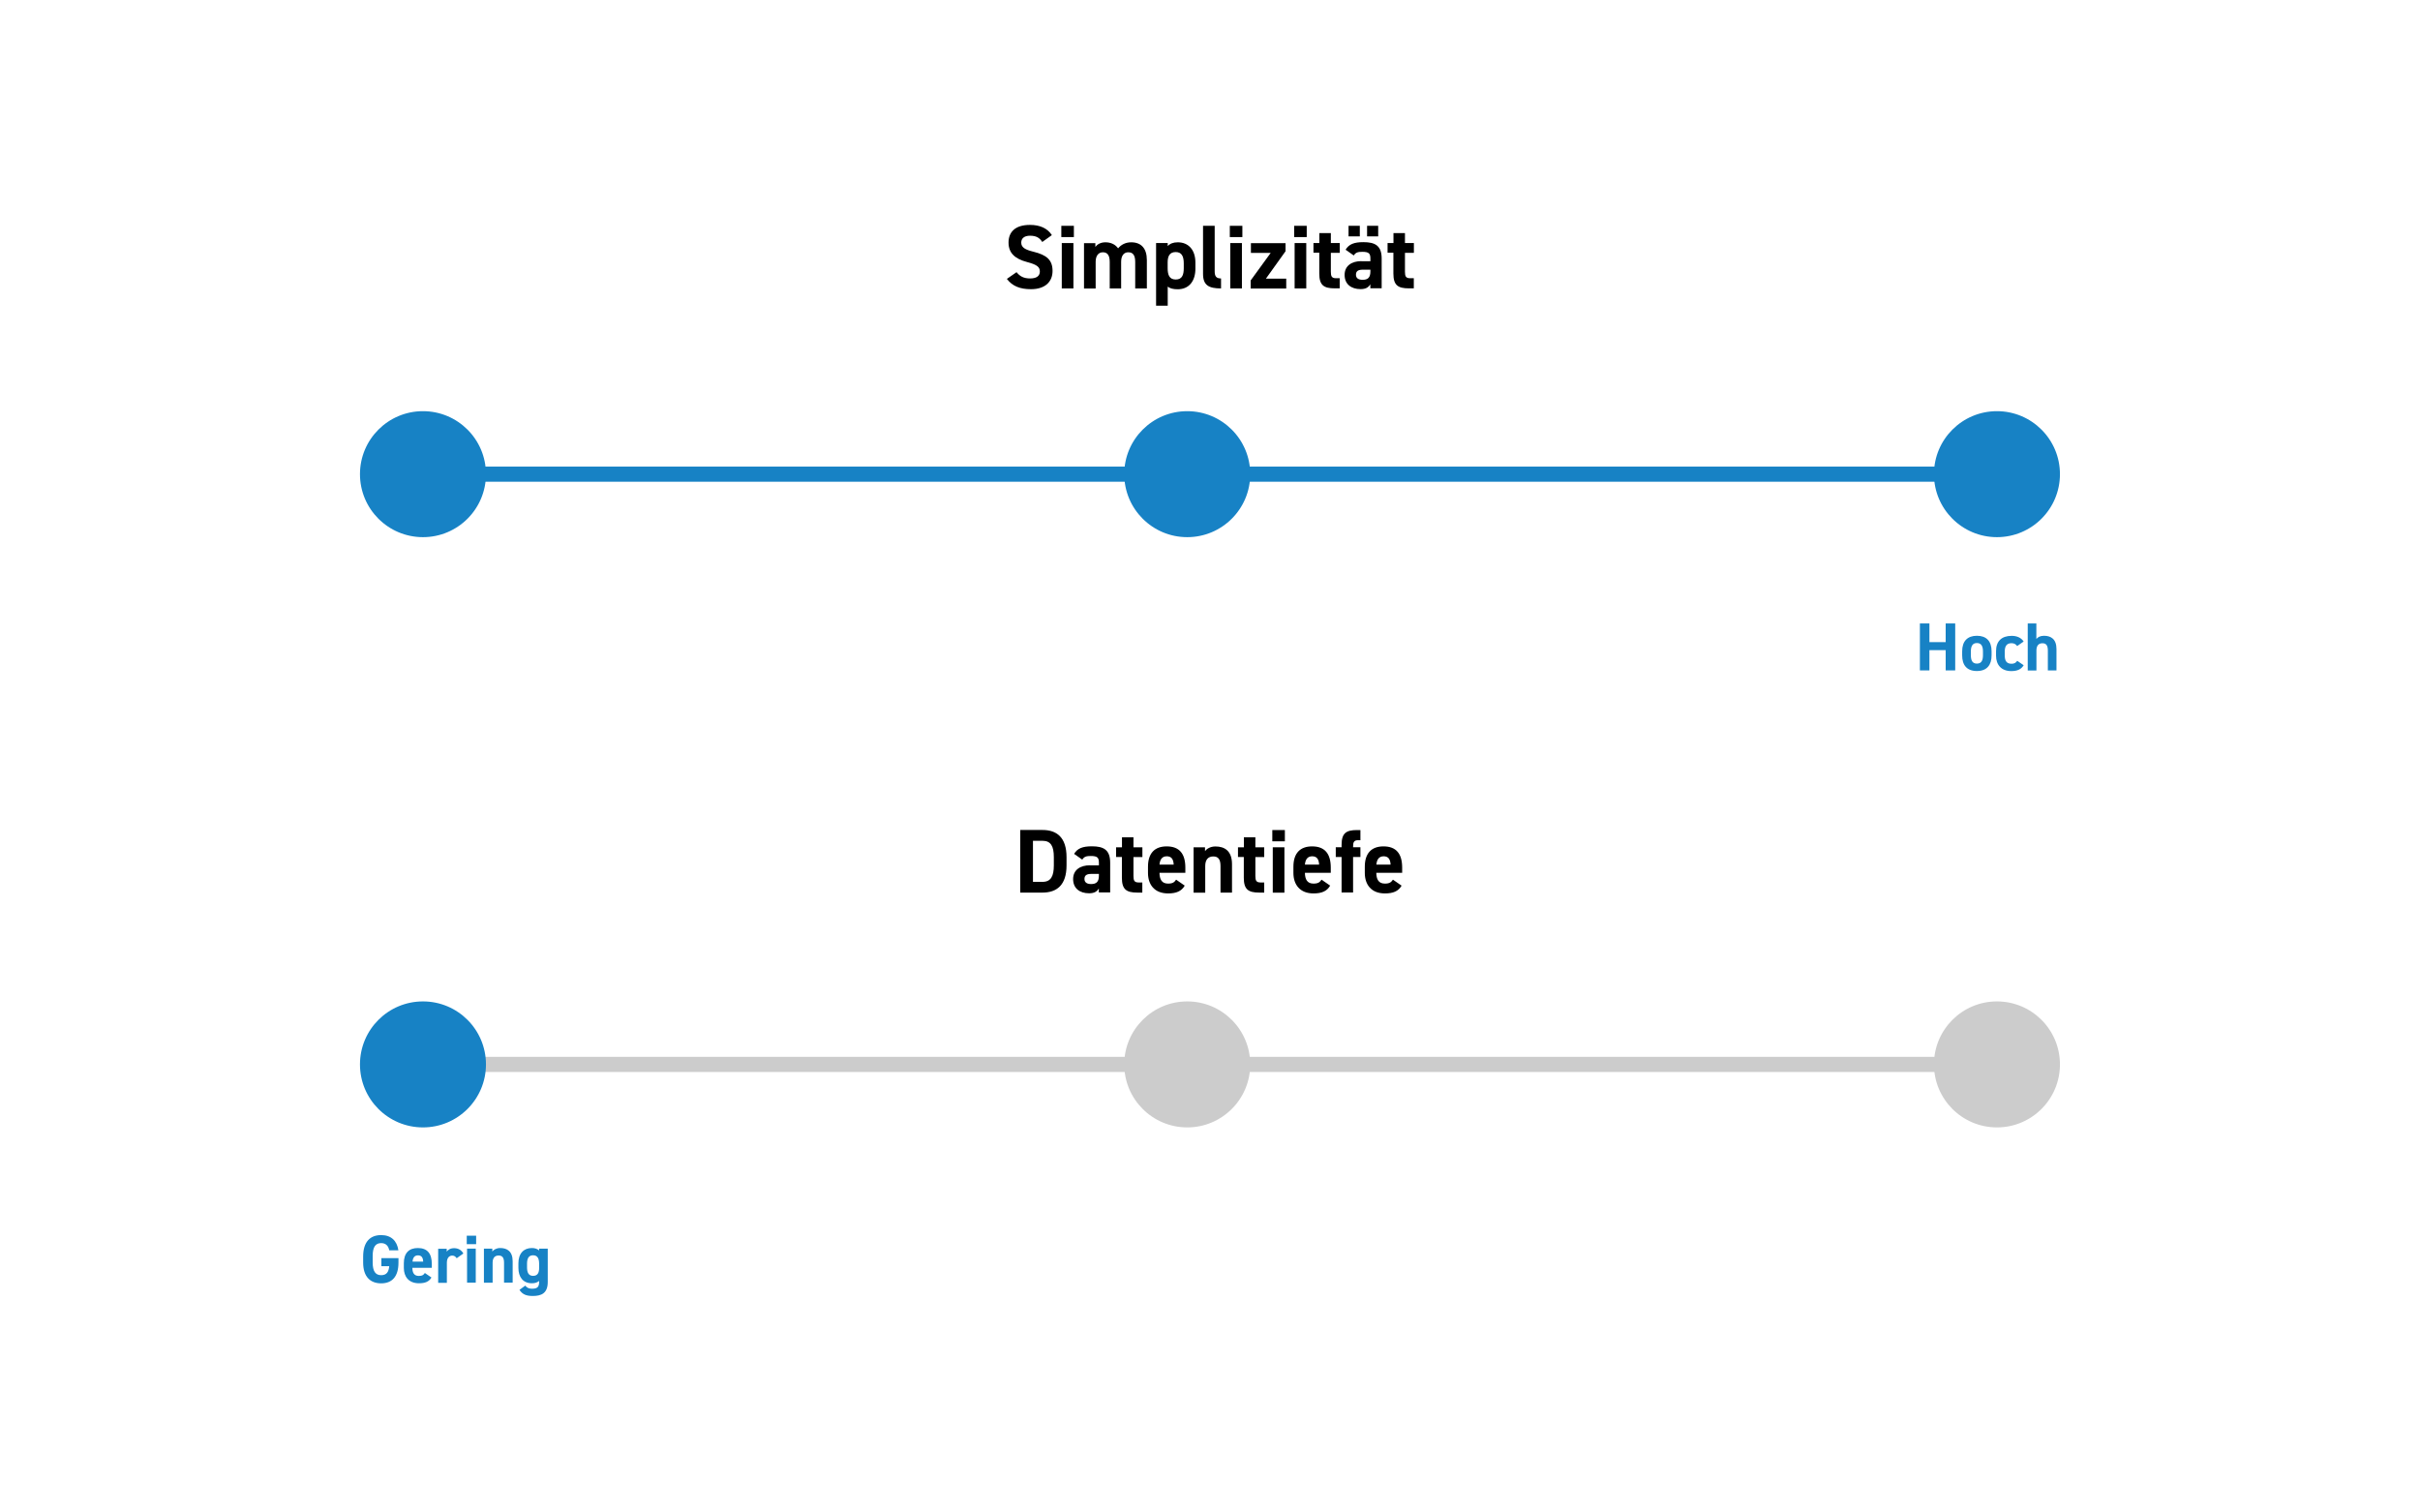 <?xml version="1.0" encoding="UTF-8"?><svg id="a" xmlns="http://www.w3.org/2000/svg" viewBox="0 0 320 200"><defs><style>.b{fill:#ccc;}.c{fill:#1782c5;}.d{stroke:#1782c5;}.d,.e{fill:none;stroke-miterlimit:10;stroke-width:2px;}.e{stroke:#ccc;}</style></defs><g><path d="M137.83,32.01c-.36-.56-.79-.84-1.63-.84-.76,0-1.16,.35-1.16,.91,0,.65,.53,.94,1.63,1.21,1.73,.43,2.51,1.08,2.51,2.54,0,1.36-.91,2.41-2.85,2.41-1.45,0-2.46-.4-3.19-1.36l1.28-.89c.44,.55,.95,.83,1.8,.83,.96,0,1.28-.42,1.28-.92,0-.58-.35-.9-1.69-1.25-1.63-.43-2.45-1.21-2.45-2.58s.86-2.33,2.83-2.33c1.32,0,2.31,.44,2.9,1.35l-1.26,.9Z"/><path d="M140.34,29.86h1.66v1.49h-1.66v-1.49Zm.06,2.28h1.54v6h-1.54v-6Z"/><path d="M148.26,38.14h-1.52v-3.51c0-.96-.37-1.27-.91-1.27s-.95,.41-.95,1.26v3.53h-1.54v-6h1.5v.5c.23-.31,.66-.61,1.33-.61,.72,0,1.31,.28,1.68,.8,.38-.47,.97-.8,1.73-.8,1.31,0,2.07,.79,2.07,2.35v3.75h-1.54v-3.51c0-.9-.31-1.27-.92-1.27-.55,0-.94,.41-.94,1.26v3.53Z"/><path d="M158.07,35.54c0,1.56-.79,2.71-2.34,2.71-.62,0-1.04-.12-1.32-.35v2.52h-1.54v-8.28h1.54v.4c.29-.32,.72-.5,1.33-.5,1.39,0,2.33,.97,2.33,2.69v.82Zm-1.54-.1v-.62c0-.96-.3-1.49-1.06-1.49s-1.07,.48-1.07,1.36v.76c0,.86,.2,1.51,1.07,1.51s1.06-.65,1.06-1.51Z"/><path d="M159.08,29.86h1.54v6.01c0,.65,.19,.95,.84,.95v1.32c-1.62,0-2.38-.42-2.38-1.92v-6.36Z"/><path d="M162.62,29.86h1.66v1.49h-1.66v-1.49Zm.06,2.28h1.54v6h-1.54v-6Z"/><path d="M168.01,33.44h-2.6v-1.29h4.58v1.07l-2.6,3.63h2.69v1.3h-4.7v-1.07l2.64-3.63Z"/><path d="M171.13,29.86h1.66v1.49h-1.66v-1.49Zm.06,2.28h1.54v6h-1.54v-6Z"/><path d="M173.69,32.14h.77v-1.32h1.52v1.32h1.18v1.29h-1.18v2.51c0,.6,.12,.85,.68,.85h.49v1.34h-.65c-1.45,0-2.05-.41-2.05-1.96v-2.75h-.77v-1.29Z"/><path d="M180.02,34.54h1.19v-.35c0-.67-.2-.89-1.07-.89-.59,0-.88,.08-1.13,.48l-1.08-.76c.44-.73,1.12-1,2.35-1,1.55,0,2.42,.46,2.42,2.17v3.93h-1.5v-.53c-.24,.41-.6,.64-1.29,.64-1.25,0-2.11-.66-2.11-1.88s.96-1.82,2.22-1.82Zm-1.7-4.68h1.49v1.4h-1.49v-1.4Zm2.89,5.8h-1.01c-.62,0-.9,.2-.9,.67s.35,.67,.88,.67c.7,0,1.03-.3,1.03-1.12v-.23Zm-.44-5.8h1.47v1.4h-1.47v-1.4Z"/><path d="M183.49,32.14h.77v-1.32h1.52v1.32h1.18v1.29h-1.18v2.51c0,.6,.12,.85,.68,.85h.49v1.34h-.65c-1.45,0-2.05-.41-2.05-1.96v-2.75h-.77v-1.29Z"/></g><g><path d="M134.91,118.03v-8.28h2.94c1.87,0,3.18,.96,3.18,3.6v1.08c0,2.63-1.31,3.6-3.18,3.6h-2.94Zm4.44-3.6v-1.08c0-1.43-.38-2.17-1.5-2.17h-1.26v5.43h1.26c1.12,0,1.5-.76,1.5-2.18Z"/><path d="M144.12,114.43h1.19v-.35c0-.67-.2-.89-1.07-.89-.59,0-.88,.08-1.13,.48l-1.08-.76c.44-.73,1.12-1,2.35-1,1.55,0,2.42,.46,2.42,2.17v3.93h-1.5v-.53c-.24,.41-.6,.64-1.29,.64-1.25,0-2.11-.66-2.11-1.88s.96-1.82,2.22-1.82Zm1.19,1.13h-1.01c-.62,0-.9,.2-.9,.67s.35,.67,.88,.67c.7,0,1.03-.3,1.03-1.12v-.23Z"/><path d="M147.59,112.04h.77v-1.32h1.52v1.32h1.18v1.29h-1.18v2.51c0,.6,.12,.85,.68,.85h.49v1.34h-.65c-1.45,0-2.05-.41-2.05-1.96v-2.75h-.77v-1.29Z"/><path d="M156.65,117.12c-.42,.73-1.12,1.02-2.19,1.02-1.8,0-2.66-1.16-2.66-2.71v-.82c0-1.81,.91-2.69,2.47-2.69,1.69,0,2.47,.98,2.47,2.81v.68h-3.42c.01,.83,.28,1.43,1.13,1.43,.64,0,.84-.19,1.07-.52l1.14,.79Zm-3.33-2.79h1.88c-.04-.78-.35-1.1-.92-1.1-.61,0-.9,.42-.96,1.1Z"/><path d="M157.84,112.04h1.5v.5c.23-.3,.71-.61,1.38-.61,1.21,0,2.19,.58,2.19,2.35v3.75h-1.52v-3.51c0-.94-.34-1.27-.96-1.27-.71,0-1.06,.47-1.06,1.26v3.53h-1.54v-6Z"/><path d="M163.71,112.04h.77v-1.32h1.52v1.32h1.17v1.29h-1.17v2.51c0,.6,.12,.85,.68,.85h.49v1.34h-.65c-1.45,0-2.05-.41-2.05-1.96v-2.75h-.77v-1.29Z"/><path d="M168.24,109.76h1.66v1.49h-1.66v-1.49Zm.06,2.28h1.54v6h-1.54v-6Z"/><path d="M175.88,117.12c-.42,.73-1.12,1.02-2.19,1.02-1.8,0-2.66-1.16-2.66-2.71v-.82c0-1.81,.91-2.69,2.47-2.69,1.69,0,2.47,.98,2.47,2.81v.68h-3.42c.01,.83,.28,1.43,1.13,1.43,.64,0,.84-.19,1.07-.52l1.14,.79Zm-3.33-2.79h1.88c-.04-.78-.35-1.1-.92-1.1-.61,0-.9,.42-.96,1.1Z"/><path d="M177.4,112.04v-.32c0-1.55,.6-1.96,2.05-1.96h.44v1.34h-.29c-.56,0-.68,.25-.68,.85v.08h.97v1.29h-.97v4.7h-1.52v-4.7h-.77v-1.29h.77Z"/><path d="M185.33,117.12c-.42,.73-1.12,1.02-2.2,1.02-1.8,0-2.66-1.16-2.66-2.71v-.82c0-1.81,.91-2.69,2.47-2.69,1.69,0,2.47,.98,2.47,2.81v.68h-3.42c.01,.83,.28,1.43,1.13,1.43,.64,0,.84-.19,1.07-.52l1.14,.79Zm-3.33-2.79h1.88c-.04-.78-.35-1.1-.92-1.1-.61,0-.9,.42-.96,1.1Z"/></g><g><line class="d" x1="160" y1="62.7" x2="258.17" y2="62.7"/><line class="d" x1="55.93" y1="62.7" x2="154.11" y2="62.7"/><circle class="c" cx="55.93" cy="62.7" r="8.33"/><circle class="c" cx="156.99" cy="62.7" r="8.33"/><circle class="c" cx="264.06" cy="62.7" r="8.33"/></g><g><path class="c" d="M255.13,84.91h2.15v-2.47h1.26v6.21h-1.26v-2.68h-2.15v2.68h-1.26v-6.21h1.26v2.47Z"/><path class="c" d="M263.35,86.66c0,1.23-.58,2.07-1.94,2.07s-1.95-.81-1.95-2.07v-.54c0-1.35,.71-2.05,1.95-2.05s1.94,.7,1.94,2.05v.54Zm-1.14-.04v-.47c0-.72-.23-1.12-.8-1.12s-.8,.4-.8,1.12v.47c0,.65,.16,1.13,.8,1.13s.8-.49,.8-1.13Z"/><path class="c" d="M267.59,87.97c-.32,.53-.83,.77-1.64,.77-1.29,0-2.01-.81-2.01-2.03v-.61c0-1.31,.73-2.02,2.07-2.02,.69,0,1.26,.25,1.58,.75l-.86,.6c-.15-.22-.38-.38-.74-.38-.65,0-.9,.4-.9,1.12v.47c0,.65,.17,1.13,.9,1.13,.34,0,.58-.12,.75-.39l.86,.59Z"/><path class="c" d="M268.12,82.44h1.15v2.06c.17-.23,.49-.43,1.01-.43,.91,0,1.65,.43,1.65,1.76v2.82h-1.14v-2.64c0-.7-.25-.95-.72-.95-.53,0-.79,.35-.79,.95v2.65h-1.15v-6.21Z"/></g><line class="e" x1="160" y1="140.75" x2="258.17" y2="140.75"/><line class="e" x1="55.93" y1="140.75" x2="154.11" y2="140.75"/><circle class="c" cx="55.93" cy="140.75" r="8.33"/><circle class="b" cx="156.99" cy="140.75" r="8.33"/><circle class="b" cx="264.06" cy="140.75" r="8.33"/><g><path class="c" d="M52.69,166.38v.57c0,1.9-.88,2.75-2.29,2.75s-2.38-.85-2.38-2.75v-.79c0-2.01,.98-2.84,2.38-2.84,1.31,0,2.09,.74,2.28,2.01h-1.21c-.11-.57-.44-.95-1.07-.95-.73,0-1.12,.5-1.12,1.68v.88c0,1.19,.39,1.68,1.12,1.68s1-.44,1.07-1.19h-1.04v-1.06h2.26Z"/><path class="c" d="M57.05,168.93c-.32,.55-.84,.76-1.65,.76-1.35,0-2-.87-2-2.03v-.61c0-1.36,.68-2.02,1.85-2.02,1.27,0,1.85,.74,1.85,2.11v.51h-2.57c0,.62,.21,1.07,.85,1.07,.48,0,.63-.14,.8-.39l.86,.59Zm-2.5-2.1h1.41c-.03-.59-.26-.83-.69-.83-.46,0-.68,.31-.72,.83Z"/><path class="c" d="M60.38,166.37c-.12-.17-.28-.34-.57-.34-.43,0-.72,.32-.72,.95v2.65h-1.15v-4.5h1.13v.38c.15-.22,.45-.46,.98-.46s.95,.23,1.22,.7l-.88,.63Z"/><path class="c" d="M61.72,163.4h1.24v1.12h-1.24v-1.12Zm.04,1.71h1.15v4.5h-1.15v-4.5Z"/><path class="c" d="M63.97,165.11h1.13v.38c.17-.22,.53-.46,1.04-.46,.91,0,1.65,.43,1.65,1.76v2.82h-1.14v-2.64c0-.7-.25-.95-.72-.95-.53,0-.79,.35-.79,.95v2.65h-1.15v-4.5Z"/><path class="c" d="M71.29,165.11h1.14v4.41c0,1.5-.85,1.85-1.98,1.85-.84,0-1.37-.2-1.76-.81l.77-.56c.2,.27,.46,.41,.88,.41,.68,0,.95-.2,.95-.89v-.14c-.24,.21-.56,.31-.96,.31-1.18,0-1.78-.84-1.78-2.03v-.61c0-1.31,.71-2.02,1.78-2.02,.41,0,.72,.11,.96,.32v-.23Zm0,2.57v-.57c0-.72-.23-1.12-.8-1.12s-.8,.4-.8,1.12v.47c0,.65,.18,1.13,.8,1.13s.8-.44,.8-1.04Z"/></g></svg>